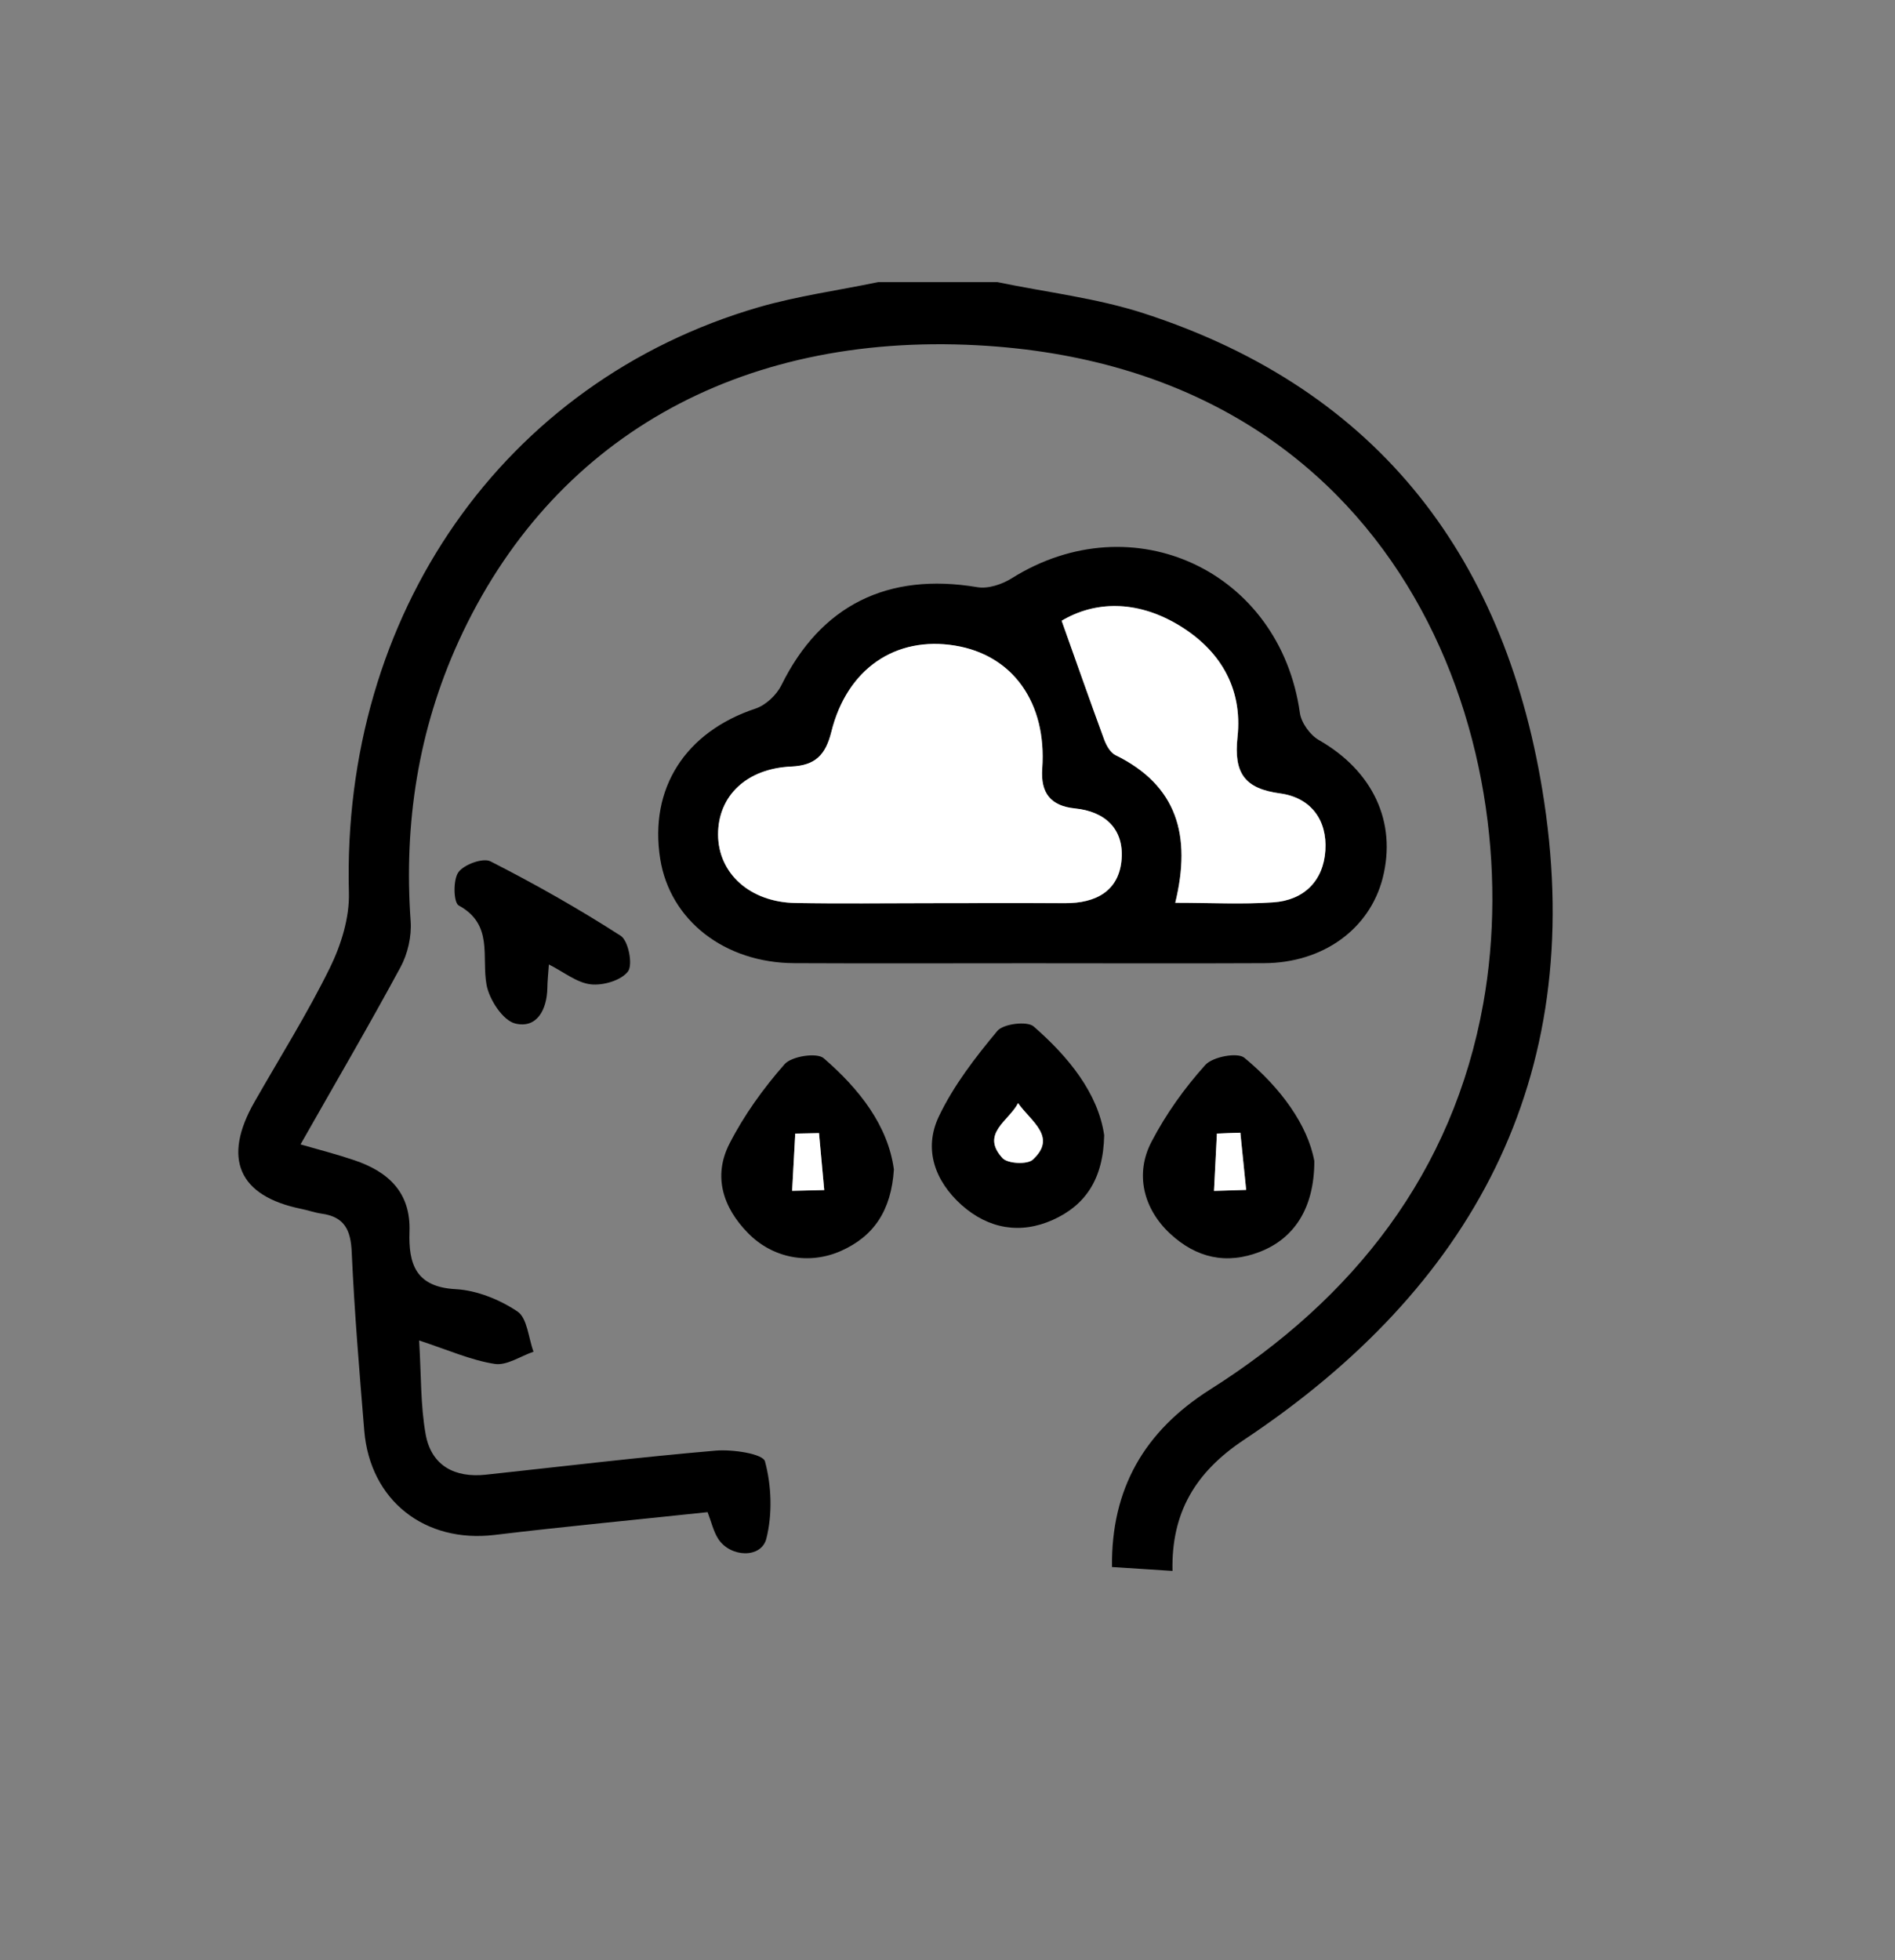 <?xml version="1.0" encoding="utf-8"?>
<!-- Generator: Adobe Illustrator 24.2.3, SVG Export Plug-In . SVG Version: 6.00 Build 0)  -->
<svg version="1.1" id="Ebene_1" xmlns="http://www.w3.org/2000/svg" xmlns:xlink="http://www.w3.org/1999/xlink" x="0px" y="0px"
	 viewBox="0 0 247.99 256.45" style="enable-background:new 0 0 247.99 256.45;" xml:space="preserve">
<rect x="0" y="0" width="247.99" height="256.45" fill="#808080" stroke="none"/>
<style type="text/css">
	.st0{fill:#FFFFFF;}
</style>
<path d="M153.44,205.52c-0.17-7.63,3-12.92,9.32-17.13c29.88-19.87,44.78-47.21,39.32-83.5c-4.73-31.41-21.35-53.84-52.41-63.9
	c-6.17-2-12.74-2.75-19.14-4.08c-5.2,0-10.41,0-15.61,0c-5.21,1.08-10.53,1.81-15.63,3.28c-33.44,9.73-54.6,40.23-53.63,76.59
	c0.09,3.27-1.02,6.84-2.48,9.82c-2.96,6.02-6.55,11.73-9.88,17.57c-4.23,7.4-2.07,12.31,6.11,13.98c0.9,0.18,1.77,0.5,2.68,0.63
	c3,0.41,3.82,2.15,3.94,5.07c0.35,7.79,1,15.56,1.64,23.32c0.76,9.15,7.94,14.74,17.07,13.64c9.23-1.11,18.51-1.98,27.86-2.98
	c0.49,1.27,0.76,2.5,1.38,3.48c1.58,2.46,5.65,2.61,6.31-0.02c0.81-3.2,0.68-6.92-0.18-10.1c-0.27-1-4.23-1.59-6.42-1.41
	c-10.04,0.86-20.07,2.07-30.1,3.15c-4.07,0.44-7.13-1.17-7.88-5.25c-0.69-3.8-0.58-7.76-0.86-12.31c3.83,1.26,6.8,2.59,9.9,3.07
	c1.56,0.24,3.38-1.02,5.07-1.6c-0.67-1.8-0.81-4.39-2.1-5.26c-2.33-1.56-5.32-2.77-8.08-2.92c-5.26-0.28-6.19-3.33-6.05-7.53
	c0.18-5.14-2.78-7.84-7.22-9.34c-2.24-0.76-4.53-1.35-7.04-2.07c4.55-8.02,8.94-15.52,13.08-23.18c0.95-1.75,1.47-4.03,1.33-6.02
	c-0.91-12.75,0.99-25.03,6.29-36.65C72.1,57.48,96.54,43.5,127.9,45.17c55.45,2.97,72.34,51.85,66.21,86.11
	c-3.96,22.1-16.93,38.61-35.74,50.5c-8.67,5.49-12.96,13.04-12.85,23.23L153.44,205.52z"/>
<path d="M134.69,126.02c-10.25,0-20.48,0.04-30.73-0.01c-9.16-0.04-16.28-5.62-17.56-13.64c-1.47-9.25,3.3-16.62,12.48-19.67
	c1.34-0.45,2.75-1.78,3.38-3.06c5.15-10.44,13.9-14.8,25.64-12.82c1.41,0.24,3.24-0.37,4.51-1.17c15.86-9.94,35.1-0.93,37.7,17.62
	c0.18,1.29,1.33,2.89,2.49,3.55c7.03,4.02,10.23,10.7,8.34,18.08c-1.72,6.66-7.81,11.08-15.52,11.11
	C155.19,126.06,144.94,126.02,134.69,126.02z M121.51,118.16c5.96,0,11.91-0.03,17.88,0.01c4.06,0.03,7.11-1.63,7.4-5.81
	c0.27-3.88-2.14-6.18-6.11-6.58c-3.18-0.32-4.51-2.01-4.28-5.22c0.62-8.6-3.84-14.84-11.4-16.08c-7.77-1.28-14.15,3.01-16.2,11.29
	c-0.74,3.02-2.09,4.38-5.24,4.53c-5.88,0.27-9.59,3.87-9.58,8.89c0.01,5.1,4.18,8.86,10.12,8.96
	C109.9,118.24,115.71,118.16,121.51,118.16z M153.8,118.11c4.65,0,8.77,0.23,12.86-0.06c4.02-0.28,6.54-2.84,6.8-6.8
	c0.24-3.96-1.9-6.9-5.93-7.45c-4.62-0.63-6.08-2.62-5.57-7.36c0.7-6.48-2.36-11.56-7.99-14.83c-5.28-3.05-10.63-3.01-15.02-0.4
	c1.96,5.51,3.73,10.55,5.57,15.56c0.28,0.77,0.81,1.7,1.47,2.02C154.05,102.73,155.95,109.29,153.8,118.11z"/>
<path d="M116.98,153c-0.35,5.38-2.63,8.73-6.89,10.64c-4.21,1.88-8.97,0.99-12.21-2.33c-3.28-3.34-4.59-7.44-2.42-11.68
	c1.91-3.74,4.44-7.25,7.22-10.41c0.92-1.04,4.23-1.55,5.12-0.77C112.44,142.46,116.2,147.23,116.98,153z M107.18,148.24
	c-1.04,0.03-2.07,0.04-3.1,0.07c-0.14,2.5-0.27,4.99-0.41,7.49c1.4-0.04,2.81-0.06,4.2-0.1
	C107.64,153.2,107.41,150.72,107.18,148.24z"/>
<path d="M172,151.9c0,6.24-2.7,10.13-7.07,11.85c-4.44,1.74-8.39,0.82-11.81-2.36c-3.48-3.24-4.64-7.82-2.41-12.05
	c1.88-3.6,4.3-6.99,7.02-10.01c0.96-1.08,4.23-1.69,5.12-0.94C167.6,142.31,171.14,147.19,172,151.9z M162.32,148.19
	c-1.02,0.04-2.05,0.08-3.07,0.12c-0.13,2.5-0.26,4.99-0.38,7.5c1.41-0.04,2.81-0.09,4.21-0.13
	C162.82,153.17,162.58,150.67,162.32,148.19z"/>
<path d="M144.5,148.51c-0.11,5.8-2.51,9.19-6.71,11.08c-4.25,1.91-8.43,1.19-11.94-1.93c-3.51-3.14-5.01-7.32-3-11.57
	c1.93-4.06,4.78-7.75,7.67-11.22c0.78-0.93,3.91-1.32,4.75-0.58C139.91,138.33,143.7,143.07,144.5,148.51z M133.23,144.32
	c-1.22,2.34-4.96,4.01-2.02,7.2c0.67,0.73,3.23,0.86,3.95,0.21C138.38,148.76,134.94,146.75,133.23,144.32z"/>
<path d="M71.83,126.18c-0.09,1.28-0.19,2.18-0.2,3.07c-0.05,2.83-1.36,5.33-4.18,4.66c-1.63-0.38-3.43-3.14-3.78-5.08
	c-0.67-3.69,0.93-7.88-3.64-10.37c-0.68-0.37-0.76-3.35-0.04-4.35c0.73-1.01,3.21-1.92,4.2-1.42c5.83,2.97,11.54,6.2,17.04,9.74
	c1,0.64,1.61,3.75,0.96,4.65c-0.88,1.18-3.25,1.88-4.87,1.7C75.5,128.58,73.83,127.19,71.83,126.18z"/>
<path class="st0" d="M121.51,118.16c-5.8,0-11.62,0.08-17.42-0.03c-5.94-0.1-10.11-3.87-10.12-8.96c-0.01-5.02,3.7-8.63,9.58-8.89
	c3.15-0.14,4.48-1.51,5.24-4.53c2.05-8.28,8.43-12.57,16.2-11.29c7.56,1.24,12.01,7.48,11.4,16.08c-0.23,3.2,1.1,4.9,4.28,5.22
	c3.97,0.4,6.38,2.7,6.11,6.58c-0.29,4.19-3.34,5.84-7.4,5.81C133.42,118.13,127.47,118.16,121.51,118.16z"/>
<path class="st0" d="M153.8,118.11c2.15-8.81,0.24-15.37-7.83-19.32c-0.67-0.33-1.19-1.27-1.47-2.02
	c-1.84-5.01-3.61-10.05-5.57-15.56c4.39-2.61,9.75-2.65,15.02,0.4c5.64,3.27,8.7,8.35,7.99,14.83c-0.51,4.73,0.95,6.74,5.57,7.36
	c4.05,0.55,6.19,3.5,5.93,7.45c-0.24,3.96-2.78,6.52-6.8,6.8C162.58,118.33,158.45,118.11,153.8,118.11z"/>
<path class="st0" d="M107.18,148.24c0.23,2.48,0.46,4.97,0.68,7.45c-1.4,0.04-2.81,0.06-4.2,0.1c0.14-2.5,0.27-4.99,0.41-7.49
	C105.12,148.28,106.16,148.25,107.18,148.24z"/>
<path class="st0" d="M162.32,148.19c0.26,2.5,0.5,4.99,0.76,7.48c-1.41,0.04-2.8,0.09-4.21,0.13c0.13-2.5,0.26-4.99,0.38-7.5
	C160.27,148.25,161.3,148.21,162.32,148.19z"/>
<path class="st0" d="M133.23,144.32c1.72,2.43,5.16,4.43,1.91,7.4c-0.72,0.65-3.27,0.52-3.94-0.2
	C128.26,148.33,132.02,146.67,133.23,144.32z"/>
</svg>

